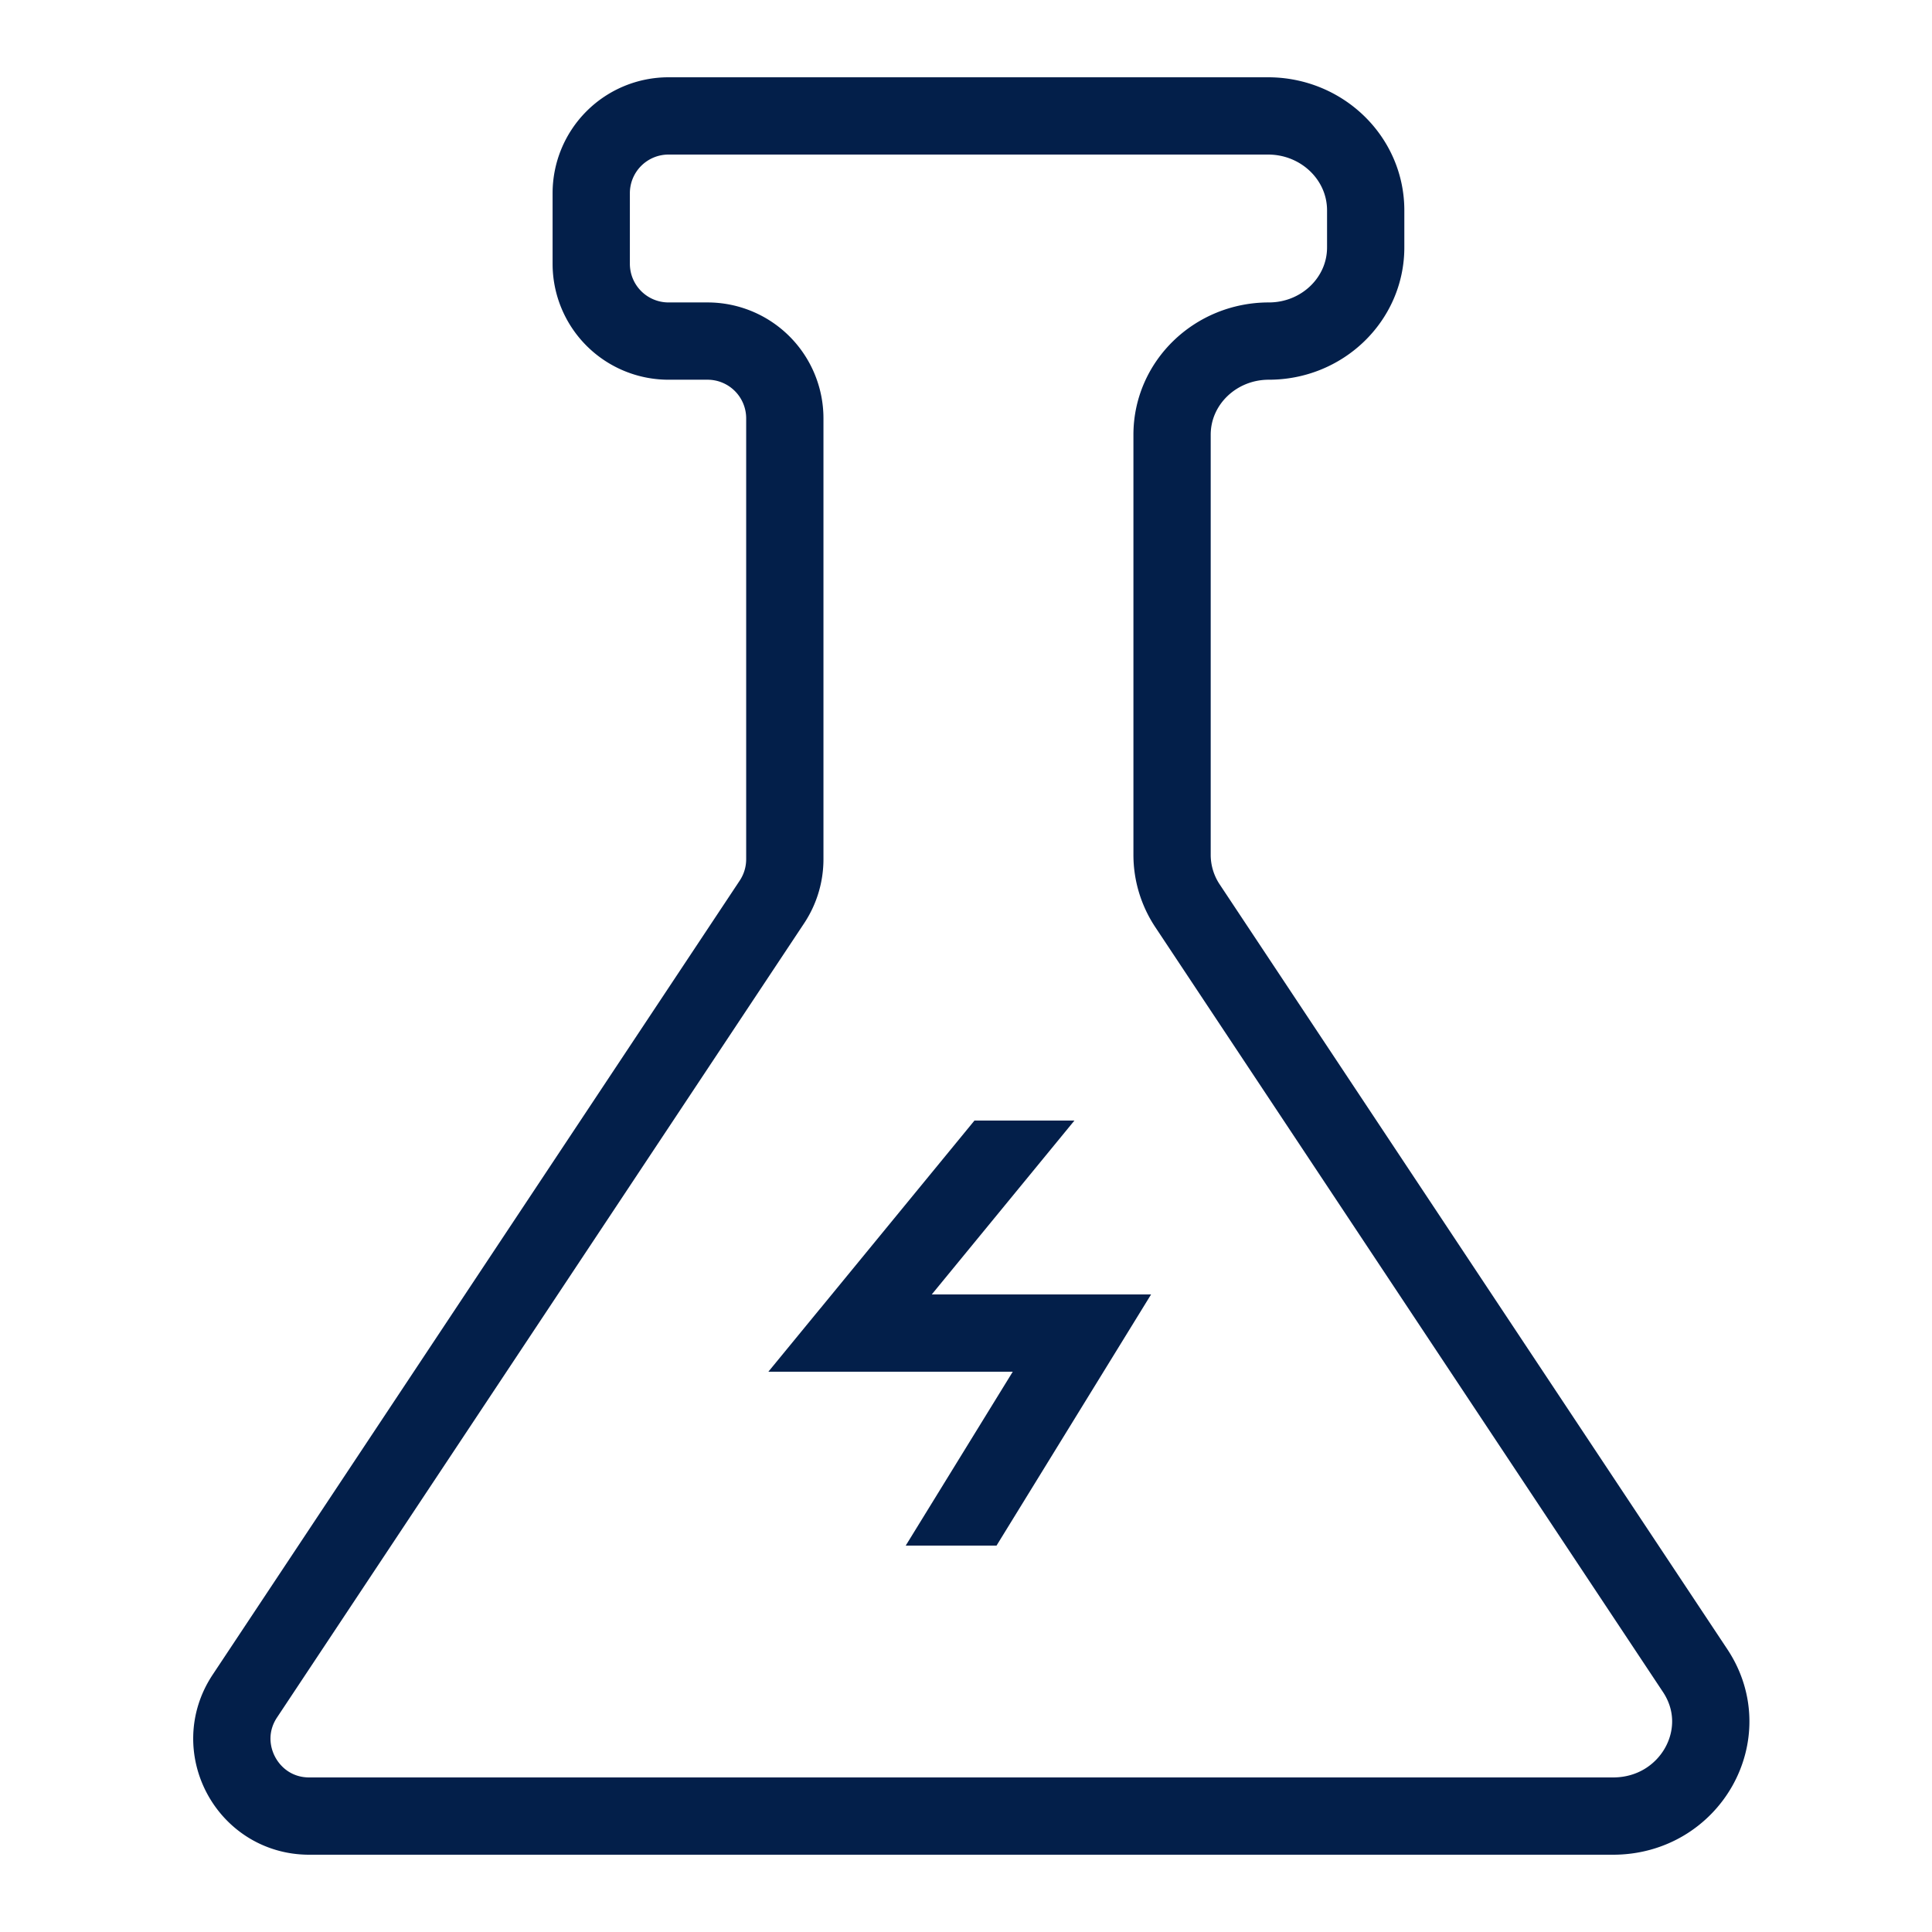 <svg xmlns="http://www.w3.org/2000/svg" fill="none" viewBox="0 0 50 50"><path stroke="#031F4A" stroke-width="2" d="M30.734 23.444 43.87 43.235C44.95 44.862 43.743 47 41.745 47H8.003c-1.595 0-2.548-1.777-1.666-3.106l13.64-20.551a2 2 0 0 0 .334-1.106v-11.41a2 2 0 0 0-2-2h-1.01a2 2 0 0 1-2-2V5a2 2 0 0 1 2-2H32.816c1.396 0 2.528 1.094 2.528 2.444v.96c0 1.338-1.122 2.423-2.506 2.423-1.384 0-2.505 1.085-2.505 2.424v10.872c0 .468.139.927.4 1.32Z"/><path fill="#031F4A" fill-rule="evenodd" d="M21.227 33.866 25.219 29h2.587l-3.692 4.5h5.676l-.938 1.524L25.79 40H23.44l2.77-4.5h-6.325l1.341-1.634Z" clip-rule="evenodd"/></svg>